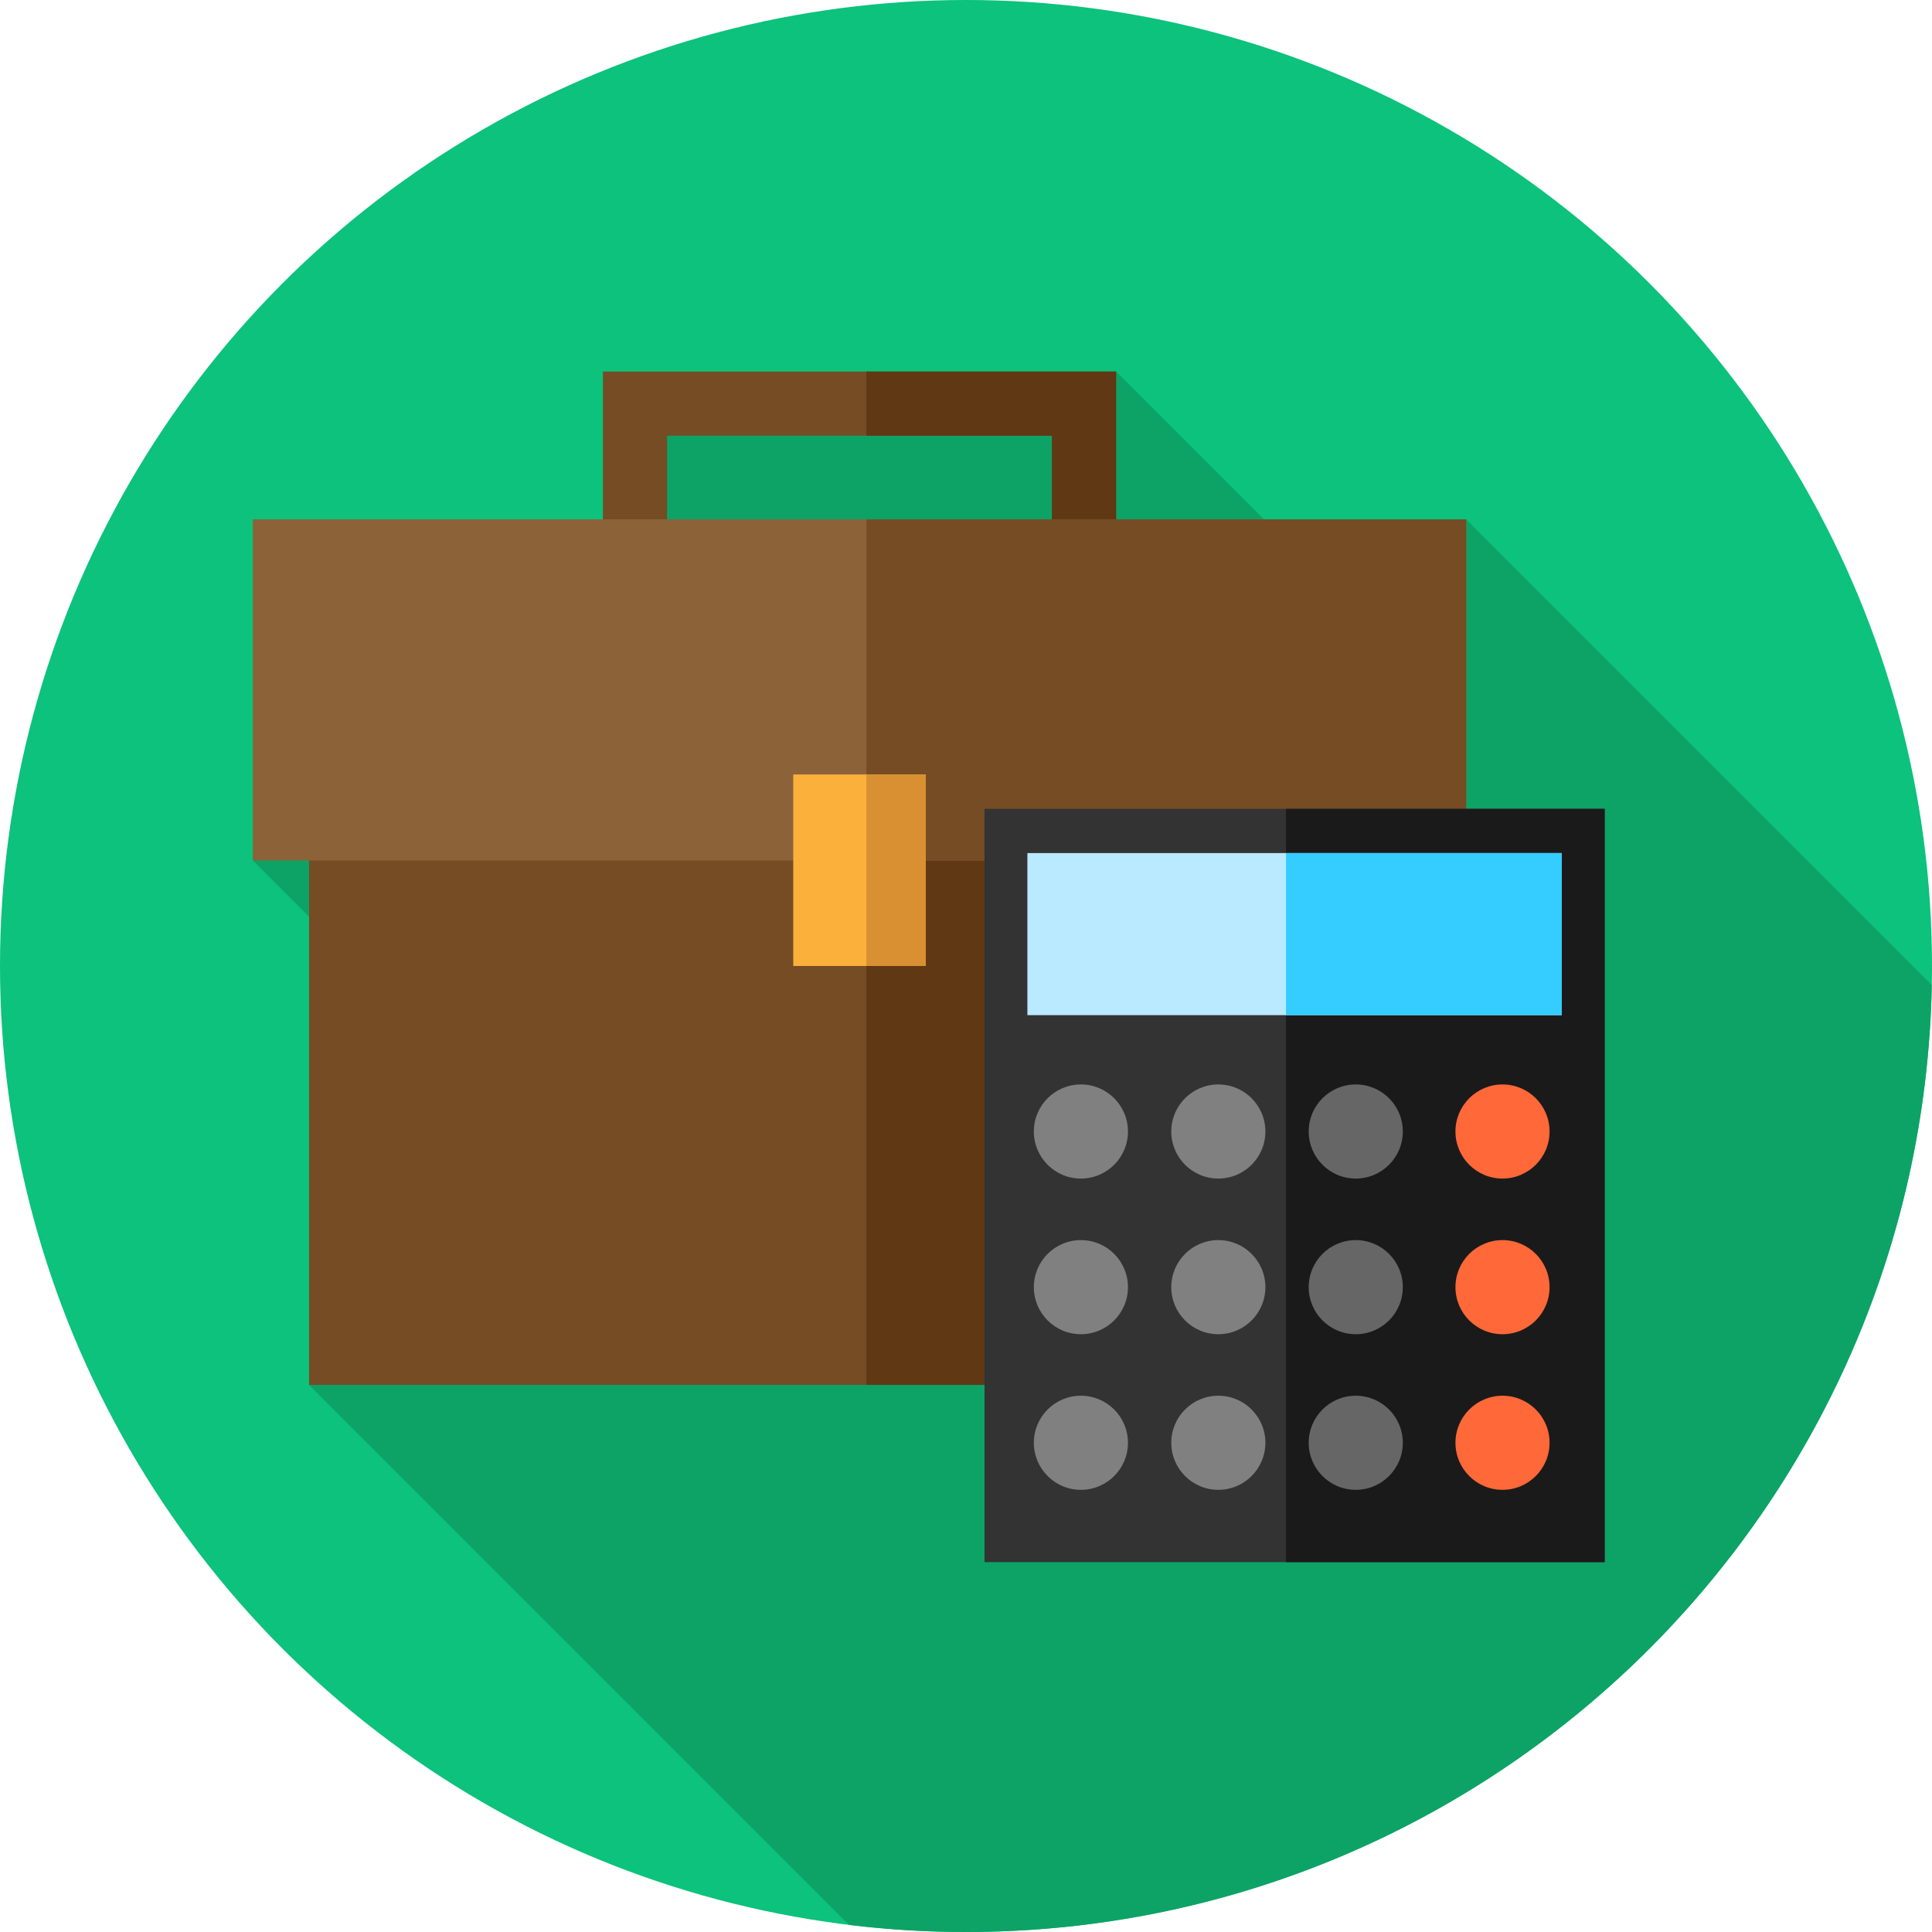 <?xml version="1.0"?>
<svg xmlns="http://www.w3.org/2000/svg" xmlns:xlink="http://www.w3.org/1999/xlink" version="1.1" id="Capa_1" x="0px" y="0px" viewBox="0 0 512 512" style="enable-background:new 0 0 512 512;" xml:space="preserve" width="512px" height="512px" class=""><g><circle style="fill:#0CC27C" cx="256" cy="256" r="256" data-original="#FFDC00" class="" data-old_color="#FFDC00"/><path style="fill:#0DA366" d="M511.937,261.007L388.558,137.629l-21.261,32.351L295.78,98.463l-125.87,8.288l-24.546,82.424  L67,228.038l98.169,98.169l-83.256,40.808L225.028,510.13C235.182,511.355,245.515,512,256,512  C395.711,512,509.267,400.079,511.937,261.007z" data-original="#FFC000" class="active-path" data-old_color="#FFC000"/><path style="fill:#754C24;" d="M295.779,185.129h-136V98.462h136V185.129z M176.779,168.129h102v-52.666h-102L176.779,168.129  L176.779,168.129z" data-original="#754C24"/><polygon style="fill:#603813;" points="295.779,98.462 229.606,98.462 229.606,115.462 278.779,115.462 278.779,168.129   229.606,168.129 229.606,185.129 295.779,185.129 " data-original="#603813"/><rect x="81.913" y="152.54" style="fill:#754C24;" width="291.73" height="214.47" data-original="#754C24"/><rect x="229.61" y="152.54" style="fill:#603813;" width="144.04" height="214.47" data-original="#603813"/><rect x="67" y="137.63" style="fill:#8C6239;" width="321.56" height="90.41" data-original="#8C6239"/><rect x="229.61" y="137.63" style="fill:#754C24;" width="158.95" height="90.41" data-original="#754C24"/><rect x="210.22" y="205.24" style="fill:#FBB03B;" width="35.11" height="50.757" data-original="#FBB03B"/><rect x="229.61" y="205.24" style="fill:#D89032;" width="15.727" height="50.757" data-original="#D89032"/><rect x="260.91" y="214.35" style="fill:#333333;" width="164.35" height="199.63" data-original="#333333"/><rect x="340.8" y="214.35" style="fill:#1A1A1A;" width="84.46" height="199.63" data-original="#1A1A1A" class=""/><rect x="272.27" y="226.07" style="fill:#B9EAFF;" width="141.63" height="42.956" data-original="#B9EAFF"/><rect x="340.8" y="226.07" style="fill:#35CCFF;" width="73.1" height="42.956" data-original="#35CCFF"/><g>
	<circle style="fill:#808080;" cx="286.45" cy="299.86" r="12.471" data-original="#808080"/>
	<circle style="fill:#808080;" cx="322.87" cy="299.86" r="12.471" data-original="#808080"/>
</g><circle style="fill:#666666;" cx="359.29" cy="299.86" r="12.471" data-original="#666666"/><g>
	<circle style="fill:#808080;" cx="286.45" cy="341.11" r="12.471" data-original="#808080"/>
	<circle style="fill:#808080;" cx="322.87" cy="341.11" r="12.471" data-original="#808080"/>
</g><circle style="fill:#666666;" cx="359.29" cy="341.11" r="12.471" data-original="#666666"/><g>
	<circle style="fill:#808080;" cx="286.45" cy="382.35" r="12.471" data-original="#808080"/>
	<circle style="fill:#808080;" cx="322.87" cy="382.35" r="12.471" data-original="#808080"/>
</g><circle style="fill:#666666;" cx="359.29" cy="382.35" r="12.471" data-original="#666666"/><g>
	<circle style="fill:#FF6838" cx="398.18" cy="299.86" r="12.471" data-original="#FF6838" class=""/>
	<circle style="fill:#FF6838" cx="398.18" cy="341.11" r="12.471" data-original="#FF6838" class=""/>
	<circle style="fill:#FF6838" cx="398.18" cy="382.35" r="12.471" data-original="#FF6838" class=""/>
</g></g> </svg>
